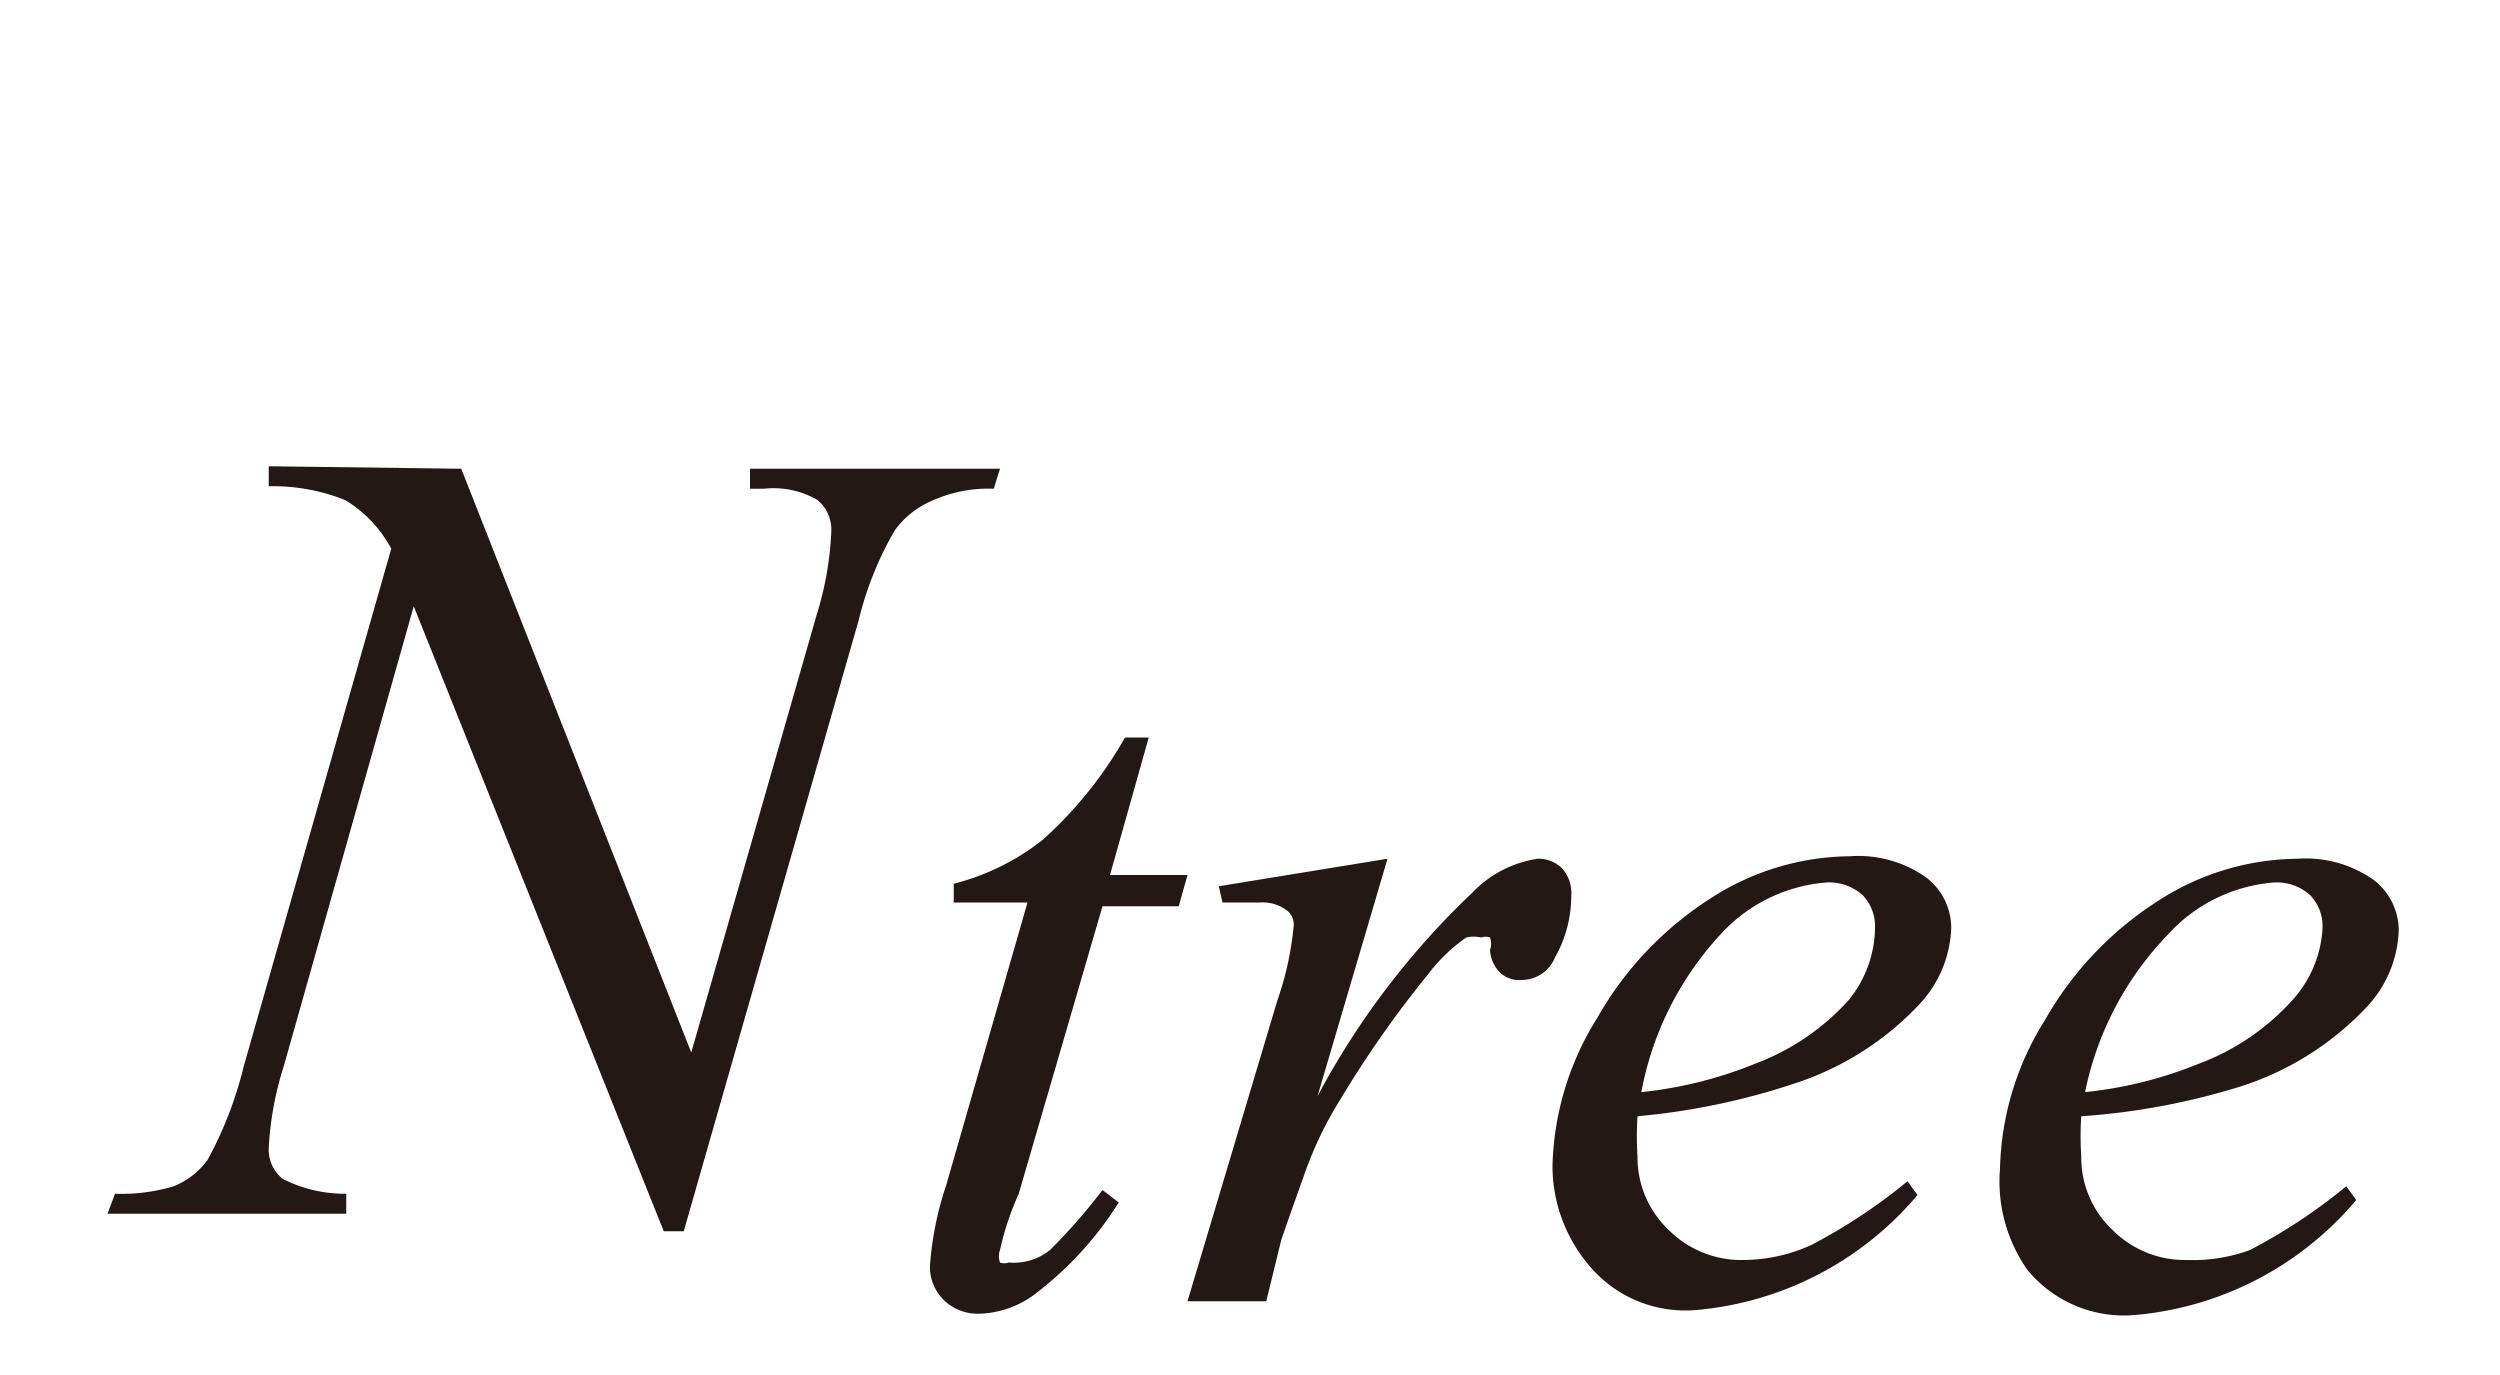 <svg id="レイヤー_1" data-name="レイヤー 1" xmlns="http://www.w3.org/2000/svg" viewBox="0 0 20 11"><defs><style>.cls-1{fill:#231815}</style></defs><title>i_15</title><path class="cls-1" d="M3.69 3.75l1.84 4.67 1-3.49a2.62 2.62 0 0 0 .12-.67.31.31 0 0 0-.11-.26.7.7 0 0 0-.43-.09H6v-.16h2l-.05.16a1.09 1.09 0 0 0-.48.09.72.72 0 0 0-.31.24 2.67 2.67 0 0 0-.29.72l-1.4 4.89h-.16l-2-5-1.04 3.68a2.6 2.6 0 0 0-.12.65.3.3 0 0 0 .11.25 1.09 1.09 0 0 0 .51.12v.16H.86l.06-.16a1.45 1.45 0 0 0 .47-.06.62.62 0 0 0 .27-.21 3.07 3.07 0 0 0 .29-.75l1.18-4.14A1 1 0 0 0 2.76 4a1.56 1.56 0 0 0-.61-.11v-.16zm5.5 2.15L8.88 7h.62l-.07.25h-.61l-.67 2.3A2.28 2.28 0 0 0 8 10a.15.15 0 0 0 0 .1.1.1 0 0 0 .07 0 .46.46 0 0 0 .33-.1 4.59 4.59 0 0 0 .42-.48l.13.1a2.77 2.77 0 0 1-.68.74.78.78 0 0 1-.44.15.39.39 0 0 1-.28-.11.37.37 0 0 1-.11-.28 2.62 2.62 0 0 1 .13-.64l.65-2.26h-.59v-.15a1.91 1.91 0 0 0 .71-.35A3.25 3.25 0 0 0 9 5.9zm.56 1.19l1.35-.22-.56 1.9a6.35 6.35 0 0 1 1.24-1.63.91.91 0 0 1 .52-.27.27.27 0 0 1 .2.08.3.3 0 0 1 .07.22 1 1 0 0 1-.13.49.29.29 0 0 1-.27.18.22.22 0 0 1-.17-.06.28.28 0 0 1-.08-.18.15.15 0 0 0 0-.1.1.1 0 0 0-.07 0 .27.27 0 0 0-.12 0 1.36 1.36 0 0 0-.31.3 8.55 8.55 0 0 0-.7 1 3 3 0 0 0-.28.58q-.16.45-.19.54l-.12.49H9.5L10.22 8a2.49 2.49 0 0 0 .13-.6.14.14 0 0 0-.06-.12.32.32 0 0 0-.21-.06h-.3zm3.35 1.84a2.53 2.53 0 0 0 0 .32.8.8 0 0 0 .25.59.82.82 0 0 0 .6.24 1.32 1.32 0 0 0 .54-.12 4.42 4.42 0 0 0 .77-.51l.08.11a2.61 2.61 0 0 1-1.77.92 1 1 0 0 1-.86-.36 1.23 1.23 0 0 1-.29-.79 2.33 2.33 0 0 1 .36-1.19 2.73 2.73 0 0 1 .9-.95 2.08 2.08 0 0 1 1.12-.34.94.94 0 0 1 .61.17.51.51 0 0 1 .2.4.94.94 0 0 1-.26.62 2.38 2.38 0 0 1-1 .63 5.54 5.54 0 0 1-1.25.26zm0-.19a3.31 3.31 0 0 0 .94-.23 1.9 1.9 0 0 0 .75-.51.93.93 0 0 0 .21-.57.36.36 0 0 0-.1-.27.4.4 0 0 0-.29-.1 1.28 1.28 0 0 0-.85.42 2.54 2.54 0 0 0-.63 1.26zm3.55.19a2.53 2.53 0 0 0 0 .32.8.8 0 0 0 .25.59.82.82 0 0 0 .6.24A1.32 1.32 0 0 0 18 10a4.42 4.42 0 0 0 .77-.51l.08.11a2.61 2.61 0 0 1-1.77.92 1 1 0 0 1-.86-.36 1.23 1.23 0 0 1-.22-.81 2.33 2.33 0 0 1 .36-1.19 2.73 2.73 0 0 1 .9-.95 2.08 2.08 0 0 1 1.12-.34.94.94 0 0 1 .61.17.51.51 0 0 1 .2.4.94.94 0 0 1-.26.62 2.38 2.38 0 0 1-1 .63 5.54 5.54 0 0 1-1.28.24zm0-.19a3.31 3.31 0 0 0 .94-.23 1.9 1.9 0 0 0 .75-.51.93.93 0 0 0 .24-.57.36.36 0 0 0-.1-.27.4.4 0 0 0-.29-.1 1.28 1.28 0 0 0-.85.42 2.54 2.54 0 0 0-.66 1.26z"/></svg>